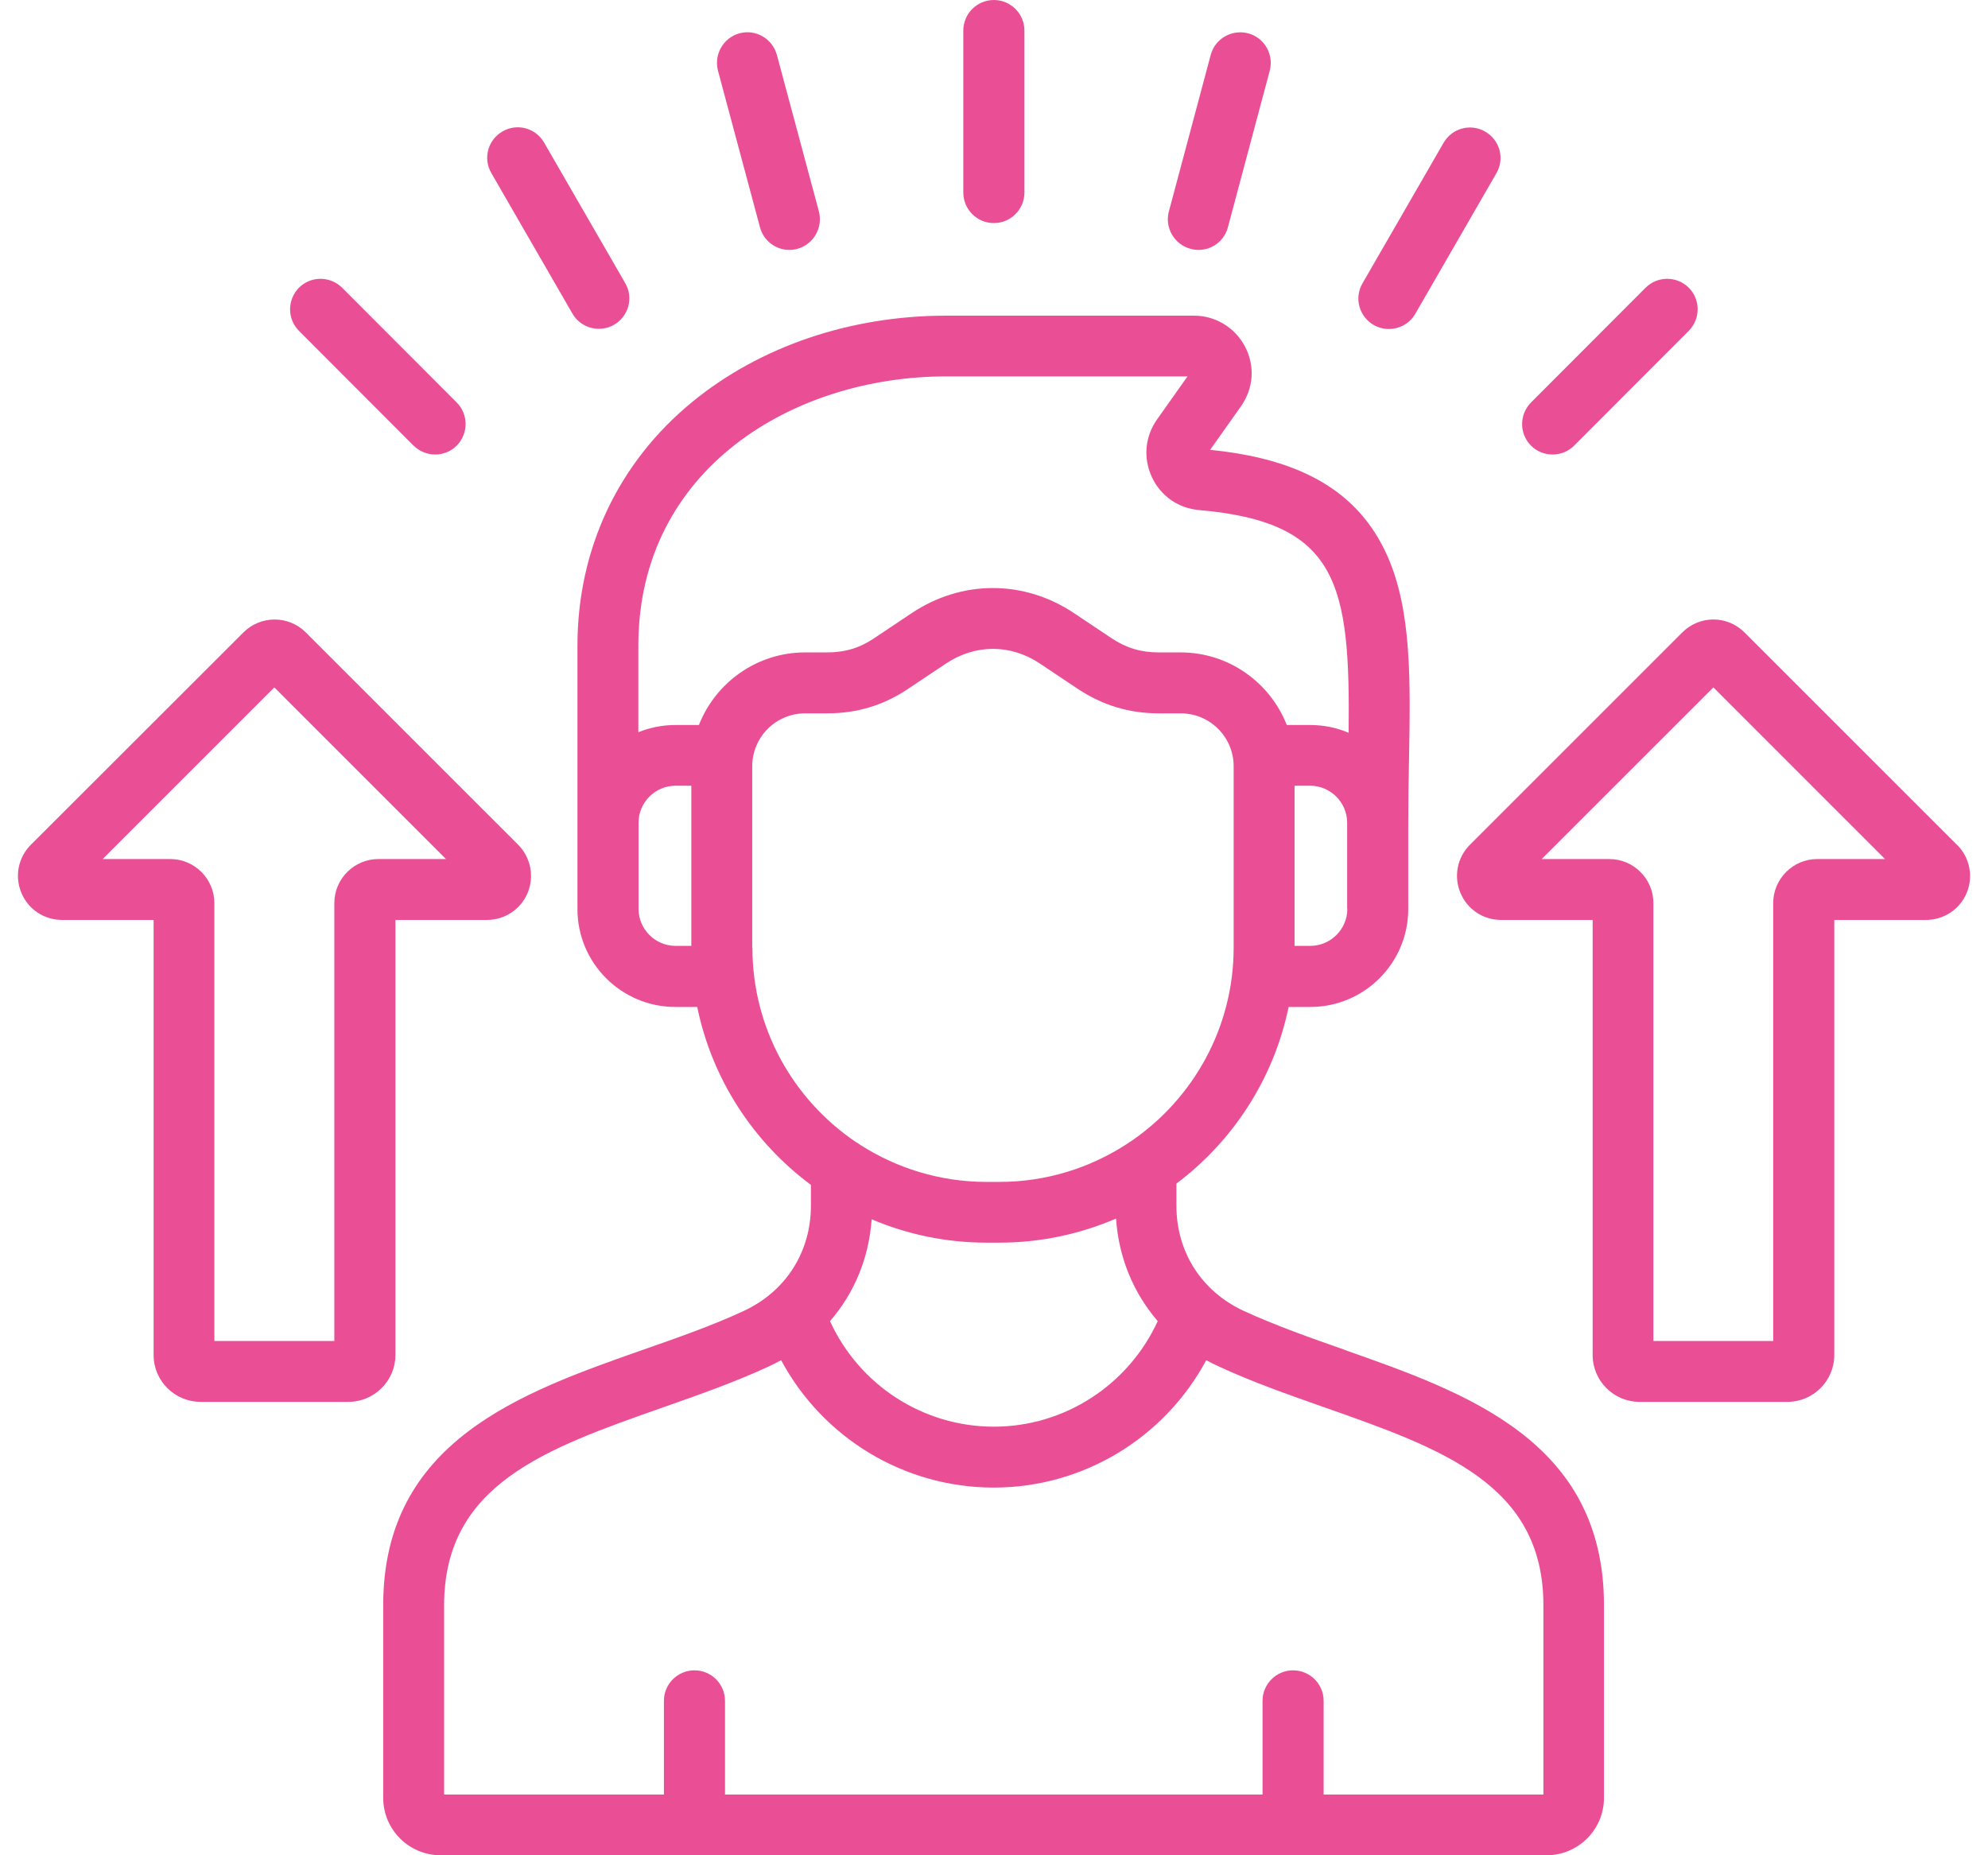 <?xml version="1.0" encoding="UTF-8"?> <svg xmlns="http://www.w3.org/2000/svg" width="75" height="70" viewBox="0 0 75 70" fill="none"><path d="M50.732 50.93C49.433 50.476 48.092 50.001 46.911 49.456C45.325 48.716 44.382 47.235 44.382 45.489V44.657C46.52 43.051 48.057 40.697 48.615 37.993H49.433C51.472 37.993 53.128 36.338 53.128 34.298V31.05C53.128 30.247 53.142 29.464 53.156 28.703C53.212 25.664 53.261 23.031 52.332 20.956C51.27 18.588 49.146 17.317 45.654 16.974L46.82 15.326C47.295 14.648 47.351 13.81 46.974 13.084C46.597 12.364 45.863 11.91 45.046 11.91H35.7C32.081 11.91 28.672 13.07 26.116 15.165C23.322 17.456 21.785 20.718 21.785 24.365V34.298C21.785 36.338 23.44 37.993 25.48 37.993H26.304C26.863 40.724 28.428 43.099 30.593 44.706V45.489C30.593 47.235 29.65 48.716 28.072 49.456C26.891 50.008 25.55 50.476 24.251 50.93C19.661 52.544 14.457 54.374 14.457 60.563V67.835C14.457 69.029 15.428 70 16.623 70H58.346C59.541 70 60.512 69.029 60.512 67.835V60.563C60.512 54.367 55.307 52.544 50.718 50.93H50.732ZM50.83 34.291C50.83 35.059 50.201 35.688 49.433 35.688H48.839V29.646H49.426C50.194 29.646 50.823 30.274 50.823 31.043V34.291H50.83ZM35.707 14.201H44.801L43.649 15.829C43.195 16.471 43.125 17.282 43.453 17.994C43.782 18.707 44.445 19.175 45.235 19.245C50.495 19.699 50.942 22.039 50.879 27.648C50.432 27.459 49.95 27.355 49.433 27.355H48.546C47.917 25.755 46.359 24.616 44.543 24.616H43.719C43.041 24.616 42.489 24.449 41.931 24.078L40.52 23.135C38.633 21.871 36.286 21.871 34.393 23.135L32.982 24.078C32.423 24.456 31.872 24.616 31.194 24.616H30.37C28.554 24.616 26.996 25.755 26.367 27.355H25.48C24.984 27.355 24.516 27.452 24.083 27.627V24.358C24.083 17.694 29.93 14.201 35.7 14.201H35.707ZM24.09 34.291V31.043C24.09 30.274 24.719 29.646 25.487 29.646H26.081V35.688H25.487C24.719 35.688 24.09 35.059 24.09 34.291ZM28.379 35.751V28.912C28.379 27.809 29.273 26.915 30.377 26.915H31.201C32.333 26.915 33.332 26.614 34.268 25.985L35.679 25.042C36.796 24.295 38.13 24.295 39.241 25.042L40.652 25.985C41.588 26.607 42.587 26.915 43.719 26.915H44.543C45.647 26.915 46.541 27.809 46.541 28.912V35.751C46.541 38.776 45.011 41.451 42.692 43.044C42.636 43.078 42.58 43.114 42.524 43.155C41.134 44.063 39.479 44.594 37.704 44.594H37.222C35.462 44.594 33.828 44.077 32.444 43.19C32.396 43.148 32.34 43.114 32.284 43.086C29.93 41.493 28.386 38.803 28.386 35.758L28.379 35.751ZM37.222 46.886H37.704C39.269 46.886 40.757 46.557 42.105 45.977C42.203 47.451 42.762 48.785 43.677 49.847C42.573 52.25 40.17 53.829 37.495 53.829C34.819 53.829 32.416 52.257 31.313 49.847C32.228 48.792 32.78 47.472 32.885 46.005C34.219 46.571 35.686 46.886 37.222 46.886ZM58.227 67.709H49.936V64.174C49.936 63.539 49.419 63.022 48.783 63.022C48.148 63.022 47.631 63.539 47.631 64.174V67.709H27.352V64.174C27.352 63.539 26.835 63.022 26.2 63.022C25.564 63.022 25.047 63.539 25.047 64.174V67.709H16.755V60.57C16.755 56.001 20.583 54.66 25.012 53.102C26.36 52.627 27.757 52.139 29.043 51.538C29.189 51.468 29.329 51.398 29.469 51.321C31.04 54.248 34.1 56.127 37.488 56.127C40.876 56.127 43.935 54.248 45.507 51.321C45.647 51.398 45.794 51.468 45.94 51.538C47.225 52.139 48.623 52.627 49.971 53.102C54.399 54.66 58.227 56.001 58.227 60.57V67.709ZM73.84 31.888C73.84 31.888 73.833 31.881 73.826 31.874L65.813 23.862C65.499 23.548 65.08 23.373 64.64 23.373C64.2 23.373 63.781 23.548 63.466 23.862L55.454 31.874C54.979 32.349 54.833 33.062 55.098 33.69C55.356 34.312 55.957 34.71 56.635 34.71H60.085V51.126C60.085 52.104 60.882 52.893 61.853 52.893H67.434C68.412 52.893 69.201 52.097 69.201 51.126V34.71H72.659C73.33 34.71 73.937 34.312 74.196 33.69C74.454 33.075 74.315 32.37 73.847 31.888H73.84ZM68.559 32.412C67.644 32.412 66.896 33.159 66.896 34.074V50.595H62.377V34.074C62.377 33.159 61.629 32.412 60.714 32.412H58.164L64.64 25.936L71.115 32.412H68.566H68.559ZM14.918 34.71H18.369C19.04 34.71 19.647 34.312 19.906 33.69C20.164 33.069 20.025 32.356 19.55 31.874L11.537 23.862C10.888 23.212 9.833 23.212 9.183 23.862L1.164 31.874C0.689 32.349 0.542 33.062 0.808 33.69C1.066 34.312 1.667 34.71 2.345 34.71H5.795V51.126C5.795 52.104 6.592 52.893 7.57 52.893H13.144C14.122 52.893 14.918 52.097 14.918 51.126V34.71ZM14.276 32.412C13.361 32.412 12.613 33.159 12.613 34.074V50.595H8.087V34.074C8.087 33.159 7.339 32.412 6.424 32.412H3.874L10.35 25.936L16.825 32.412H14.276ZM36.342 7.265V1.153C36.342 0.517 36.859 0 37.495 0C38.13 0 38.648 0.517 38.648 1.153V7.265C38.648 7.9 38.13 8.417 37.495 8.417C36.859 8.417 36.342 7.9 36.342 7.265ZM44.096 7.984L45.675 2.075C45.835 1.46 46.471 1.097 47.086 1.257C47.7 1.418 48.064 2.054 47.903 2.668L46.324 8.578C46.185 9.095 45.724 9.43 45.214 9.43C45.116 9.43 45.018 9.416 44.913 9.388C44.299 9.221 43.935 8.592 44.096 7.977V7.984ZM51.403 10.688L54.462 5.386C54.784 4.834 55.482 4.645 56.034 4.967C56.586 5.288 56.774 5.986 56.453 6.538L53.394 11.84C53.184 12.21 52.793 12.413 52.395 12.413C52.199 12.413 52.003 12.364 51.822 12.259C51.27 11.938 51.081 11.239 51.403 10.688ZM57.759 16.814C57.312 16.367 57.312 15.64 57.759 15.186L62.083 10.855C62.53 10.408 63.257 10.408 63.711 10.855C64.158 11.302 64.158 12.029 63.711 12.483L59.387 16.814C59.163 17.037 58.87 17.149 58.57 17.149C58.276 17.149 57.983 17.037 57.759 16.814ZM27.087 2.668C26.926 2.054 27.289 1.425 27.897 1.257C28.512 1.09 29.14 1.46 29.308 2.068L30.894 7.977C31.054 8.592 30.691 9.221 30.083 9.388C29.986 9.416 29.881 9.43 29.783 9.43C29.273 9.43 28.812 9.095 28.672 8.578L27.087 2.668ZM18.537 6.531C18.215 5.979 18.404 5.281 18.956 4.96C19.508 4.638 20.206 4.827 20.527 5.379L23.587 10.681C23.908 11.232 23.72 11.931 23.168 12.252C22.986 12.357 22.791 12.406 22.595 12.406C22.197 12.406 21.813 12.203 21.596 11.833L18.537 6.531ZM11.279 12.483C10.832 12.036 10.832 11.309 11.279 10.855C11.726 10.408 12.453 10.408 12.906 10.855L17.23 15.186C17.677 15.633 17.677 16.36 17.23 16.814C17.007 17.037 16.713 17.149 16.42 17.149C16.127 17.149 15.833 17.037 15.603 16.814L11.279 12.483Z" fill="#EA4F96"></path></svg> 